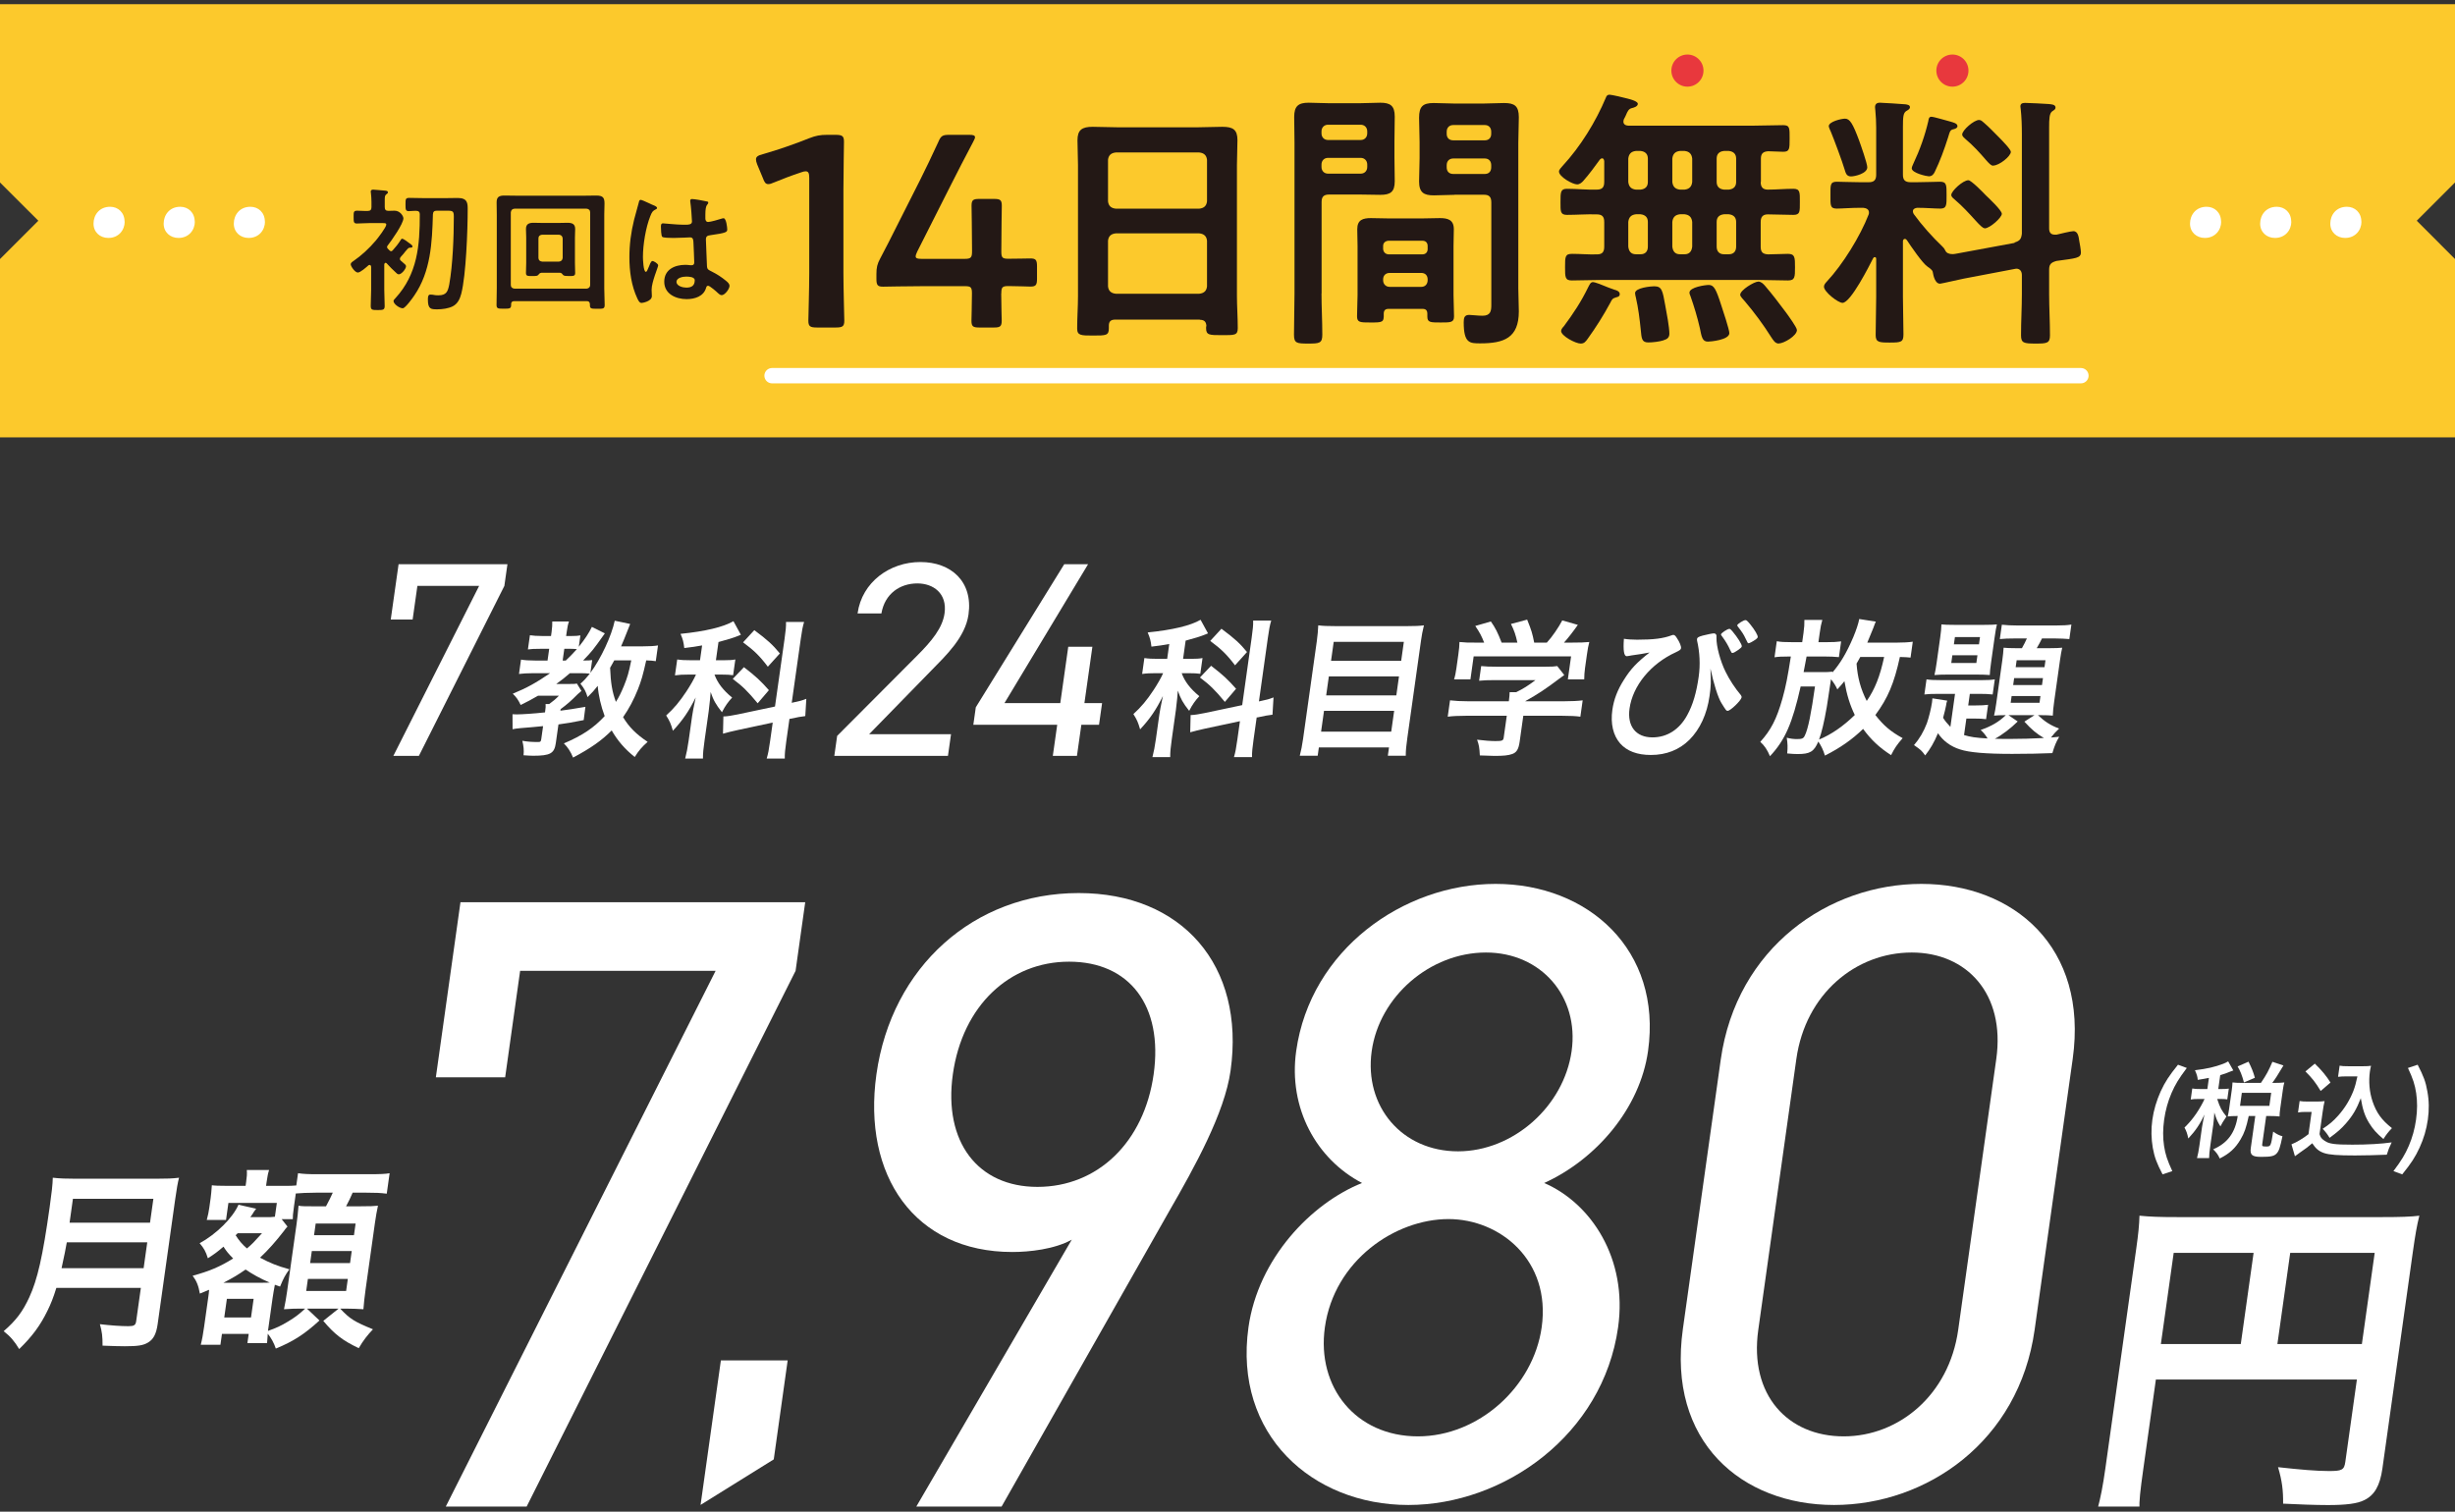 <svg width="315" height="194" viewBox="0 0 315 194" fill="none" xmlns="http://www.w3.org/2000/svg">
<rect x="0" y="0" width="315" height="194" fill="#333333" stroke="none"/>
<path d="M315 23.419V0.536H0V23.419L4.917 28.326L0 33.243V56.127H315V33.243L310.093 28.326L315 23.419Z" fill="#FCC92C"/>
<path d="M16 28.437C16 29.536 15.213 30.536 13.902 30.536C12.836 30.536 12 29.798 12 28.7C12 27.601 12.738 26.536 14.131 26.536C15.148 26.536 15.984 27.273 15.984 28.437H16Z" fill="white"/>
<path d="M25 28.437C25 29.536 24.213 30.536 22.902 30.536C21.836 30.536 21 29.798 21 28.7C21 27.601 21.738 26.536 23.131 26.536C24.148 26.536 24.984 27.273 24.984 28.437H25Z" fill="white"/>
<path d="M34 28.437C34 29.536 33.213 30.536 31.902 30.536C30.836 30.536 30 29.798 30 28.7C30 27.601 30.738 26.536 32.131 26.536C33.148 26.536 33.984 27.273 33.984 28.437H34Z" fill="white"/>
<path d="M285 28.437C285 29.536 284.213 30.536 282.902 30.536C281.836 30.536 281 29.798 281 28.7C281 27.601 281.738 26.536 283.131 26.536C284.148 26.536 284.984 27.273 284.984 28.437H285Z" fill="white"/>
<path d="M294 28.437C294 29.536 293.213 30.536 291.902 30.536C290.836 30.536 290 29.798 290 28.7C290 27.601 290.738 26.536 292.131 26.536C293.148 26.536 293.984 27.273 293.984 28.437H294Z" fill="white"/>
<path d="M303 28.437C303 29.536 302.213 30.536 300.902 30.536C299.836 30.536 299 29.798 299 28.7C299 27.601 299.738 26.536 301.131 26.536C302.148 26.536 302.984 27.273 302.984 28.437H303Z" fill="white"/>
<path d="M52.094 34.185C52.094 34.507 51.522 35.204 51.178 35.204C51.022 35.204 50.939 35.121 50.835 35.017C50.409 34.642 50.013 34.227 49.618 33.8C49.587 33.769 49.535 33.727 49.483 33.727C49.358 33.727 49.327 33.831 49.306 33.935V37.191C49.306 37.877 49.358 38.564 49.358 39.271C49.358 39.77 49.15 39.791 48.464 39.791C47.725 39.791 47.569 39.76 47.569 39.24C47.569 38.553 47.621 37.877 47.621 37.191V34.237C47.6 34.102 47.548 33.998 47.413 33.998C47.361 33.998 47.309 34.029 47.278 34.05C47.007 34.289 46.248 34.975 45.915 34.975C45.541 34.975 45 34.164 45 33.925C45 33.748 45.156 33.634 45.281 33.55C46.383 32.791 47.361 31.886 48.224 30.867C48.484 30.555 49.566 29.161 49.566 28.818C49.566 28.641 49.41 28.631 49.14 28.631H47.33C46.799 28.631 46.227 28.683 45.801 28.683C45.374 28.683 45.374 28.475 45.374 27.861C45.374 27.247 45.354 27.039 45.822 27.039C46.29 27.039 46.716 27.091 47.184 27.07C47.507 27.07 47.663 26.935 47.663 26.592V25.916C47.663 25.521 47.632 25.125 47.59 24.751C47.59 24.699 47.569 24.647 47.569 24.595C47.569 24.387 47.725 24.335 47.881 24.335C48.058 24.335 49.296 24.46 49.483 24.47C49.608 24.491 49.774 24.522 49.774 24.678C49.774 24.813 49.67 24.855 49.556 24.949C49.379 25.073 49.368 25.292 49.368 25.708V26.582C49.368 26.904 49.493 27.05 49.816 27.06C50.086 27.06 50.367 27.039 50.627 27.039C51.355 27.039 51.761 27.747 51.761 28.017C51.761 28.724 50.211 30.909 49.733 31.522C49.681 31.595 49.66 31.647 49.66 31.709C49.66 31.772 49.712 31.845 49.743 31.897L50.003 32.157C50.076 32.209 50.107 32.24 50.19 32.24C50.273 32.24 50.346 32.167 50.398 32.115C50.773 31.699 51.105 31.293 51.397 30.825C51.449 30.721 51.501 30.638 51.615 30.638C51.771 30.638 52.322 31.054 52.458 31.158C52.593 31.262 52.926 31.449 52.926 31.626C52.926 31.803 52.707 31.782 52.582 31.782C52.406 31.782 52.26 31.969 52 32.281C51.865 32.469 51.688 32.677 51.449 32.937C51.376 33.01 51.313 33.114 51.313 33.228C51.313 33.332 51.345 33.384 51.417 33.446C51.501 33.519 51.594 33.582 51.657 33.654C51.917 33.862 52.104 34.018 52.104 34.185H52.094ZM52.51 27.102C52.031 27.102 52.031 26.914 52.031 26.238C52.031 25.562 52.031 25.396 52.51 25.396C53.134 25.396 53.768 25.427 54.403 25.427H57.159C57.689 25.427 58.209 25.406 58.74 25.406C60.009 25.406 60.009 26.114 60.009 26.873C60.009 29.504 59.801 35.298 59.187 37.69C59.01 38.366 58.719 39.001 58.064 39.323C57.513 39.593 56.743 39.697 56.119 39.697C55.276 39.697 54.902 39.677 54.902 38.428C54.902 38.033 54.954 37.804 55.224 37.804C55.38 37.804 55.672 37.836 55.828 37.877C55.984 37.898 56.119 37.898 56.254 37.898C57.284 37.898 57.471 37.399 57.648 36.483C58.095 33.956 58.23 30.409 58.23 27.809C58.23 26.966 58.074 27.039 56.857 27.039H56.046C55.703 27.039 55.568 27.174 55.547 27.507C55.443 31.137 55.276 34.84 53.154 37.929C52.947 38.241 52 39.562 51.678 39.562C51.251 39.562 50.492 39.011 50.492 38.636C50.492 38.512 50.627 38.377 50.71 38.293C53.571 35.194 53.872 31.501 53.862 27.486C53.862 27.216 53.727 27.06 53.446 27.06C53.123 27.039 52.811 27.091 52.499 27.091L52.51 27.102Z" fill="#231815"/>
<path d="M65.978 38.647C65.718 38.647 65.583 38.772 65.583 39.022V39.147C65.583 39.615 65.365 39.615 64.637 39.615C63.909 39.615 63.711 39.615 63.711 39.136C63.711 38.419 63.742 37.711 63.742 36.983V27.57C63.742 27.04 63.721 26.499 63.721 25.968C63.721 25.251 64.065 25.095 64.741 25.095C65.313 25.095 65.864 25.116 66.426 25.116H74.851C75.423 25.116 75.974 25.095 76.515 25.095C77.409 25.095 77.565 25.407 77.565 26.145C77.565 26.509 77.534 26.988 77.534 27.57V37.014C77.534 37.722 77.586 38.439 77.586 39.147C77.586 39.646 77.357 39.625 76.64 39.625C75.797 39.625 75.672 39.625 75.693 39.043C75.672 38.772 75.568 38.647 75.298 38.647H65.978ZM75.724 27.258C75.724 26.967 75.547 26.811 75.256 26.78H66.02C65.708 26.811 65.573 26.967 65.541 27.258V36.567C65.541 36.858 65.718 37.014 66.02 37.046H75.256C75.547 37.014 75.724 36.858 75.724 36.567V27.258ZM69.432 35.017C69.255 35.017 69.161 35.173 69.057 35.288C68.932 35.413 68.818 35.423 68.298 35.423C67.715 35.423 67.487 35.444 67.487 35.028C67.487 34.653 67.518 34.133 67.518 33.707V30.503C67.518 30.139 67.487 29.765 67.487 29.38C67.487 28.725 67.903 28.59 68.464 28.59C68.828 28.59 69.182 28.61 69.546 28.61H71.73C72.094 28.61 72.438 28.59 72.802 28.59C73.384 28.59 73.8 28.725 73.8 29.38C73.8 29.754 73.769 30.139 73.769 30.503V33.707C73.769 34.133 73.8 34.581 73.8 35.028C73.8 35.444 73.561 35.423 72.978 35.423C72.656 35.423 72.396 35.423 72.261 35.298C72.157 35.173 72.042 35.007 71.865 35.007H69.442L69.432 35.017ZM71.72 33.572C72.011 33.541 72.167 33.384 72.198 33.093V30.597C72.167 30.306 72.011 30.15 71.72 30.119H69.556C69.265 30.15 69.088 30.306 69.088 30.597V33.093C69.088 33.384 69.265 33.541 69.556 33.572H71.72Z" fill="#231815"/>
<path d="M83.857 26.343C83.993 26.395 84.305 26.52 84.305 26.687C84.305 26.791 84.232 26.822 84.149 26.863C83.753 27.051 83.649 27.207 83.441 27.737C82.859 29.183 82.495 31.398 82.495 32.969C82.495 33.239 82.547 34.883 82.869 34.883C82.994 34.883 83.077 34.664 83.244 34.259C83.327 34.071 83.504 33.499 83.712 33.499C83.899 33.499 84.45 33.843 84.45 34.051C84.45 34.29 83.608 36.183 83.608 37.181C83.608 37.452 83.639 37.733 83.639 38.003C83.639 38.679 82.422 38.877 82.328 38.877C82.037 38.877 81.902 38.554 81.777 38.305C81.007 36.651 80.758 34.831 80.758 33.011C80.758 31.346 80.966 29.807 81.361 28.195C81.548 27.436 81.787 26.697 81.975 25.938C81.996 25.813 82.048 25.646 82.204 25.646C82.328 25.646 82.859 25.886 83.306 26.094C83.525 26.198 83.733 26.302 83.837 26.333L83.857 26.343ZM90.701 25.844C90.784 25.865 90.878 25.896 90.878 26C90.878 26.156 90.774 26.187 90.691 26.343C90.587 26.52 90.504 26.811 90.504 27.56V28.039C90.504 28.278 90.608 28.486 90.868 28.486C91.159 28.486 92.282 28.164 92.584 28.06C92.657 28.039 92.771 28.008 92.844 28.008C93.187 28.008 93.312 29.193 93.312 29.453C93.312 29.776 93.187 29.901 91.159 30.181C90.784 30.233 90.576 30.306 90.576 30.733C90.576 31.076 90.701 33.707 90.712 34.155C90.743 34.602 90.92 34.633 91.294 34.831C91.981 35.174 92.563 35.548 93.156 36.037C93.364 36.214 93.603 36.401 93.603 36.693C93.603 37.088 93 37.878 92.605 37.878C92.418 37.878 92.261 37.743 92.126 37.618C91.939 37.431 91.076 36.672 90.857 36.672C90.68 36.672 90.639 36.807 90.597 36.942C90.285 38.045 89.131 38.388 88.101 38.388C86.728 38.388 85.23 37.733 85.23 36.152C85.23 34.571 86.593 33.988 87.935 33.988C88.153 33.988 88.382 34.009 88.611 34.04H88.736C88.975 34.04 89.079 33.905 89.079 33.676C89.079 33.25 88.996 31.617 88.975 31.117C88.954 30.941 88.996 30.462 88.559 30.462C88.424 30.462 87.196 30.535 86.51 30.535H86.291C85.865 30.535 85.137 30.514 84.981 30.4C84.825 30.296 84.804 29.318 84.804 29.089C84.804 28.86 84.825 28.663 85.074 28.663C85.282 28.663 86.811 28.84 87.706 28.84H87.976C88.392 28.84 88.787 28.808 88.787 28.424C88.787 28.039 88.652 26.395 88.579 25.959C88.579 25.907 88.559 25.834 88.559 25.782C88.559 25.626 88.632 25.543 88.798 25.543C89.089 25.543 90.358 25.761 90.712 25.855L90.701 25.844ZM88.039 35.496C87.643 35.496 86.801 35.632 86.801 36.172C86.801 36.713 87.623 36.911 88.059 36.911C88.715 36.911 89.141 36.672 89.141 35.964C89.141 35.517 88.361 35.496 88.039 35.496Z" fill="#231815"/>
<path d="M108.219 35.04C108.219 37.062 108.333 40.739 108.333 41.157C108.333 41.887 108.104 42.031 107.216 42.031H104.837C103.949 42.031 103.72 41.887 103.72 41.157C103.72 40.739 103.834 37.075 103.834 35.04V22.82C103.834 22.22 103.72 21.985 103.376 21.985C103.218 21.985 103.032 22.024 102.76 22.129C101.614 22.507 100.31 23.003 99.307 23.42C99.006 23.563 98.762 23.628 98.576 23.628C98.232 23.628 98.075 23.381 97.888 22.859L97.158 21.111C97.043 20.838 97 20.616 97 20.446C97 20.133 97.229 19.951 97.888 19.781C99.737 19.259 102.072 18.451 103.877 17.721C104.68 17.408 105.253 17.303 106.141 17.303H107.173C108.061 17.303 108.29 17.447 108.29 18.177C108.29 18.699 108.219 22.259 108.219 24.294V35.053V35.04Z" fill="#231815"/>
<path d="M128.466 37.664C128.466 38.85 128.529 40.91 128.529 41.157C128.529 41.887 128.326 42.031 127.54 42.031H125.636C124.85 42.031 124.647 41.887 124.647 41.157C124.647 40.91 124.71 38.85 124.71 37.664C124.71 36.856 124.571 36.725 123.797 36.725H118.429C116.463 36.725 113.532 36.79 113.303 36.79C112.593 36.79 112.453 36.582 112.453 35.774V35.174C112.453 34.34 112.555 33.884 112.935 33.18C113.684 31.785 114.394 30.351 115.08 28.996L118.074 23.065C118.785 21.631 119.571 20.027 120.383 18.242C120.726 17.434 120.929 17.303 121.805 17.303H124.355C124.862 17.303 125.104 17.368 125.104 17.616C125.104 17.759 125.002 17.929 124.862 18.216C123.771 20.275 122.896 21.983 122.046 23.664L117.693 32.28C117.554 32.554 117.49 32.776 117.49 32.906C117.49 33.154 117.732 33.219 118.239 33.219H123.809C124.621 33.219 124.723 33.01 124.723 32.202C124.723 29.83 124.659 26.649 124.659 26.402C124.659 25.672 124.862 25.528 125.649 25.528H127.552C128.339 25.528 128.542 25.672 128.542 26.402C128.542 26.649 128.479 29.791 128.479 32.267C128.479 33.075 128.618 33.206 129.392 33.206C130.306 33.206 131.981 33.167 132.209 33.167C132.92 33.167 133.059 33.375 133.059 34.184V35.761C133.059 36.569 132.92 36.777 132.209 36.777C131.968 36.777 130.306 36.712 129.392 36.712C128.606 36.712 128.479 36.856 128.479 37.651L128.466 37.664Z" fill="#231815"/>
<path d="M153.954 41.015H143.1C142.529 41.015 142.276 41.252 142.276 41.788V42.125C142.276 43.061 141.918 43.061 140.244 43.061C138.716 43.061 138.211 43.061 138.211 42.163C138.211 40.765 138.317 39.355 138.317 37.983V21.176C138.317 20.103 138.251 19.068 138.251 18.007C138.251 16.672 138.822 16.273 140.204 16.273C141.24 16.273 142.263 16.335 143.339 16.335H153.729C154.765 16.335 155.788 16.273 156.824 16.273C158.179 16.273 158.777 16.61 158.777 17.982C158.777 19.055 158.711 20.116 158.711 21.189V37.933C158.711 39.33 158.817 40.703 158.817 42.113C158.817 43.048 158.392 43.011 156.784 43.011C155.177 43.011 154.752 43.011 154.752 42.113C154.752 42.013 154.752 41.913 154.791 41.813C154.752 41.277 154.512 41.04 153.941 41.04L153.954 41.015ZM153.875 26.779C154.486 26.716 154.805 26.417 154.871 25.843V20.503C154.805 19.929 154.486 19.629 153.875 19.567H143.166C142.555 19.629 142.236 19.929 142.17 20.503V25.843C142.236 26.417 142.555 26.716 143.166 26.779H153.875ZM142.17 36.76C142.236 37.334 142.555 37.633 143.166 37.696H153.875C154.486 37.633 154.805 37.334 154.871 36.76V30.883C154.805 30.309 154.486 30.01 153.875 29.948H143.166C142.555 30.01 142.236 30.309 142.17 30.883V36.76Z" fill="#231815"/>
<path d="M169.561 37.666C169.561 39.412 169.665 41.158 169.665 42.944C169.665 44.051 169.312 44.091 167.848 44.091C166.384 44.091 166.031 44.051 166.031 42.944C166.031 41.198 166.097 39.452 166.097 37.666V18.326C166.097 17.22 166.057 16.114 166.057 15.008C166.057 13.621 166.58 13.182 167.914 13.182C168.789 13.182 169.665 13.248 170.58 13.248H174.436C175.312 13.248 176.188 13.182 177.103 13.182C178.397 13.182 178.959 13.568 178.959 14.968C178.959 16.034 178.92 17.114 178.92 18.18V20.219C178.92 21.219 178.959 22.218 178.959 23.258C178.959 24.644 178.397 25.004 177.103 25.004C176.227 25.004 175.312 24.964 174.436 24.964H170.554C169.848 24.964 169.574 25.244 169.574 25.924V37.666H169.561ZM170.397 16.007C169.9 16.007 169.561 16.367 169.561 16.86V17.114C169.561 17.62 169.913 17.967 170.397 17.967H174.593C175.09 17.967 175.43 17.607 175.43 17.114V16.86C175.43 16.354 175.077 16.007 174.593 16.007H170.397ZM169.561 21.432C169.561 21.939 169.913 22.285 170.397 22.285H174.593C175.09 22.285 175.43 21.925 175.43 21.432V21.112C175.43 20.619 175.077 20.259 174.593 20.259H170.397C169.9 20.259 169.561 20.619 169.561 21.112V21.432ZM178.175 39.639C177.756 39.639 177.547 39.812 177.547 40.279C177.586 41.385 177.403 41.385 175.835 41.385C174.541 41.385 174.122 41.385 174.122 40.599C174.122 39.706 174.188 38.773 174.188 37.88V31.562C174.188 30.842 174.149 30.136 174.149 29.416C174.149 28.203 174.881 27.99 175.9 27.99C176.632 27.99 177.364 28.03 178.135 28.03H182.54C183.272 28.03 184.004 27.99 184.749 27.99C185.769 27.99 186.54 28.203 186.54 29.416C186.54 30.136 186.501 30.842 186.501 31.562V37.88C186.501 38.773 186.566 39.706 186.566 40.599C186.566 41.385 186.148 41.385 184.854 41.385C183.56 41.385 183.142 41.385 183.142 40.639V40.279C183.142 39.812 182.933 39.639 182.514 39.639H178.175ZM182.514 32.641C182.933 32.641 183.181 32.361 183.181 31.962V31.575C183.181 31.149 182.933 30.895 182.514 30.895H178.135C177.756 30.935 177.469 31.149 177.469 31.575V31.962C177.508 32.348 177.743 32.602 178.135 32.641H182.514ZM177.469 35.96C177.469 36.467 177.822 36.813 178.305 36.813H182.37C182.867 36.813 183.181 36.453 183.181 35.96V35.854C183.181 35.347 182.867 35.027 182.37 35.027H178.305C177.809 35.027 177.469 35.347 177.469 35.854V35.96ZM186.606 25.004C185.73 25.004 184.854 25.071 183.978 25.071C182.684 25.071 182.083 24.711 182.083 23.285C182.083 22.285 182.148 21.285 182.148 20.286V18.22C182.148 17.18 182.083 16.154 182.083 15.114C182.083 13.688 182.54 13.222 183.939 13.222C184.854 13.222 185.73 13.288 186.606 13.288H190.357C191.233 13.288 192.109 13.222 192.984 13.222C194.318 13.222 194.88 13.582 194.88 15.048C194.88 16.154 194.814 17.26 194.814 18.366V37C194.814 37.999 194.88 38.959 194.88 39.959C194.88 43.384 192.958 44.064 189.939 44.064C188.579 44.064 187.808 44.064 187.808 41.345C187.808 40.772 187.913 40.412 188.514 40.412C188.828 40.412 189.599 40.519 190.226 40.519C191.246 40.519 191.35 39.906 191.35 39.159V25.991C191.35 25.271 191.076 24.991 190.409 24.991H186.632L186.606 25.004ZM186.462 16.047C185.939 16.047 185.625 16.407 185.625 16.9V17.18C185.625 17.687 185.939 18.007 186.462 18.007H190.527C191.024 18.007 191.337 17.687 191.337 17.18V16.9C191.337 16.394 191.024 16.047 190.527 16.047H186.462ZM185.625 21.472C185.625 22.005 185.939 22.325 186.462 22.325H190.527C191.024 22.325 191.337 22.005 191.337 21.472V21.192C191.337 20.686 191.024 20.339 190.527 20.339H186.462C185.939 20.339 185.625 20.699 185.625 21.192V21.472Z" fill="#231815"/>
<path d="M225.914 23.349C225.914 23.979 226.162 24.334 226.826 24.334C227.906 24.334 229.026 24.229 230.107 24.229C230.979 24.229 230.94 24.688 230.94 25.922C230.94 27.156 230.979 27.576 230.107 27.576C229.026 27.576 227.906 27.511 226.826 27.511C226.162 27.511 225.914 27.865 225.914 28.495V31.659C225.914 32.368 226.188 32.604 226.852 32.644C227.229 32.644 229.052 32.578 229.404 32.578C230.315 32.578 230.315 33.037 230.315 34.298C230.315 35.558 230.315 35.991 229.404 35.991C228.115 35.991 226.787 35.925 225.498 35.925H205.63C204.302 35.925 203.013 35.991 201.685 35.991C200.812 35.991 200.812 35.571 200.812 34.298C200.812 32.932 200.812 32.578 201.724 32.578C202.804 32.578 203.846 32.683 204.927 32.644C205.591 32.644 205.838 32.328 205.838 31.659V28.495C205.838 27.786 205.565 27.511 204.862 27.511C203.612 27.471 202.31 27.576 201.06 27.576C200.187 27.576 200.227 27.117 200.227 25.922C200.227 24.662 200.227 24.229 201.06 24.229C202.349 24.229 203.612 24.373 204.862 24.334C205.565 24.334 205.838 24.058 205.838 23.349V20.671C205.799 20.5 205.773 20.317 205.565 20.317C205.46 20.317 205.395 20.382 205.291 20.461C204.627 21.38 203.963 22.286 203.195 23.165C202.987 23.415 202.7 23.664 202.362 23.664C201.763 23.664 200.031 22.68 200.031 22.01C200.031 21.761 200.344 21.485 200.487 21.301C202.791 18.807 204.744 15.643 206.059 12.506C206.124 12.296 206.268 12.151 206.515 12.151C206.762 12.151 208.429 12.532 208.82 12.65C209.939 12.926 210.148 13.175 210.148 13.32C210.148 13.674 209.627 13.819 209.34 13.884C208.989 13.989 208.846 14.239 208.611 14.803C208.546 14.947 208.468 15.118 208.364 15.289C208.325 15.394 208.299 15.499 208.299 15.604C208.299 15.985 208.611 16.103 208.924 16.129H224.821C226.149 16.129 227.477 16.063 228.792 16.063C229.664 16.063 229.625 16.444 229.625 17.783C229.625 19.122 229.625 19.477 228.792 19.477C228.128 19.477 227.503 19.411 226.878 19.411C226.214 19.45 225.941 19.726 225.941 20.356V23.349H225.914ZM207.322 38.183C206.867 38.288 206.802 38.498 206.619 38.853C205.747 40.468 204.77 42.017 203.729 43.461C203.455 43.841 203.273 44.091 202.817 44.091C202.153 44.091 200.305 43.106 200.305 42.476C200.305 42.266 200.513 42.017 200.656 41.872C201.841 40.284 202.883 38.709 203.755 36.91C203.924 36.595 204.067 36.201 204.38 36.201C204.653 36.201 205.63 36.582 206.398 36.91C206.71 37.015 206.997 37.12 207.166 37.186C207.439 37.251 207.83 37.396 207.83 37.75C207.83 38.105 207.453 38.131 207.309 38.17L207.322 38.183ZM209.9 19.372C209.301 19.437 208.989 19.752 208.924 20.356V23.349C208.989 23.953 209.301 24.268 209.9 24.334H210.499C211.098 24.268 211.437 23.953 211.437 23.349V20.356C211.437 19.752 211.085 19.437 210.499 19.372H209.9ZM209.9 27.497C209.301 27.563 208.989 27.878 208.924 28.482V31.646C208.989 32.276 209.301 32.63 209.9 32.63H210.499C211.098 32.63 211.437 32.276 211.437 31.646V28.482C211.437 27.878 211.085 27.563 210.499 27.497H209.9ZM213.455 43.671C212.96 43.841 212.061 43.946 211.502 43.946C210.668 43.946 210.629 43.487 210.525 42.332C210.382 40.927 210.213 39.549 209.9 38.183C209.861 38.039 209.796 37.763 209.796 37.619C209.796 36.91 211.892 36.739 212.244 36.739C213.259 36.739 213.324 37.304 213.676 39.234C213.845 40.113 214.197 42.017 214.197 42.817C214.197 43.316 213.923 43.526 213.468 43.657L213.455 43.671ZM215.551 19.372C214.952 19.437 214.639 19.752 214.574 20.356V23.349C214.639 23.953 214.952 24.268 215.551 24.334H216.15C216.749 24.268 217.061 23.953 217.126 23.349V20.356C217.061 19.752 216.749 19.437 216.15 19.372H215.551ZM215.551 27.497C214.952 27.563 214.639 27.878 214.574 28.482V31.646C214.639 32.276 214.952 32.63 215.551 32.63H216.15C216.749 32.63 217.061 32.276 217.126 31.646V28.482C217.061 27.878 216.749 27.563 216.15 27.497H215.551ZM219.144 43.841C218.415 43.841 218.337 43.237 218.103 42.082C217.79 40.717 217.374 39.339 216.918 38.039C216.853 37.868 216.775 37.724 216.775 37.553C216.775 36.844 218.832 36.569 219.248 36.569C219.912 36.569 220.186 37.094 220.85 39.168C221.058 39.798 221.891 42.292 221.891 42.752C221.891 43.631 219.457 43.841 219.131 43.841H219.144ZM221.201 19.372C220.602 19.437 220.264 19.752 220.264 20.356V23.349C220.264 23.953 220.615 24.268 221.201 24.334H221.826C222.425 24.268 222.764 23.953 222.764 23.349V20.356C222.764 19.752 222.412 19.437 221.826 19.372H221.201ZM221.201 27.497C220.602 27.563 220.264 27.878 220.264 28.482V31.646C220.264 32.276 220.615 32.63 221.201 32.63H221.826C222.425 32.63 222.764 32.276 222.764 31.646V28.482C222.764 27.878 222.412 27.563 221.826 27.497H221.201ZM228.245 44.091C227.75 44.091 227.516 43.631 227.269 43.277C226.253 41.662 225.107 40.113 223.883 38.669C223.714 38.459 223.284 38.065 223.284 37.829C223.284 37.225 225.094 36.135 225.615 36.135C225.967 36.135 226.279 36.45 226.487 36.7C227.425 37.789 228.297 38.945 229.169 40.113C229.443 40.494 230.563 42.017 230.563 42.358C230.563 43.093 228.883 44.078 228.232 44.078L228.245 44.091Z" fill="#231815"/>
<path d="M258.483 31.12C259.169 30.914 259.344 30.669 259.425 29.987V17.209C259.425 16.103 259.384 14.97 259.277 14.005C259.277 13.902 259.236 13.761 259.236 13.658C259.236 13.246 259.559 13.207 259.882 13.207C260.501 13.207 262.156 13.31 262.843 13.349C263.166 13.387 263.744 13.387 263.744 13.799C263.744 14.044 263.569 14.108 263.314 14.288C262.95 14.559 262.923 15.253 262.923 16.36V29.318C262.923 29.769 263.098 30.116 263.65 30.116H263.865C264.296 30.013 265.709 29.666 266.032 29.666C266.651 29.666 266.718 30.463 266.786 30.901C266.853 31.21 267.001 32.111 267.001 32.381C267.001 33.14 266.382 33.14 263.865 33.487C263.139 33.693 262.923 33.938 262.923 34.62V37.721C262.923 39.484 263.031 41.234 263.031 43.023C263.031 44.052 262.641 44.091 261.188 44.091C259.68 44.091 259.317 44.026 259.317 43.023C259.317 41.234 259.425 39.471 259.425 37.721V35.302C259.425 34.852 259.209 34.478 258.698 34.478C258.631 34.478 258.55 34.517 258.483 34.517L251.996 35.752C251.633 35.817 249.076 36.408 248.928 36.408C248.282 36.408 248.067 35.379 247.986 34.89C247.946 34.646 247.556 34.375 247.34 34.234C246.694 33.822 245.147 31.544 244.676 30.824C244.608 30.759 244.528 30.657 244.42 30.657C244.245 30.657 244.164 30.824 244.164 30.965V38.069C244.164 39.69 244.232 41.311 244.232 42.894C244.232 43.898 243.949 43.962 242.469 43.962C241.096 43.962 240.666 43.923 240.666 42.997C240.666 41.337 240.733 39.728 240.733 38.069V33.243C240.733 33.101 240.692 32.998 240.558 32.998C240.45 32.998 240.41 33.037 240.343 33.14C239.872 34.066 237.463 38.866 236.413 38.866C235.834 38.866 234.031 37.451 234.031 36.794C234.031 36.55 234.206 36.344 234.395 36.138C236.454 33.938 238.687 30.309 239.764 27.529C239.804 27.427 239.804 27.362 239.804 27.259C239.804 26.848 239.441 26.706 239.078 26.667H238.687C237.503 26.667 236.346 26.77 235.66 26.77C234.798 26.77 234.866 26.294 234.866 25.046C234.866 23.798 234.798 23.322 235.66 23.322C236.346 23.322 237.503 23.386 238.687 23.386H239.764C240.45 23.386 240.733 23.116 240.733 22.421V16.386C240.733 15.665 240.692 14.906 240.625 14.185C240.625 14.082 240.585 13.915 240.585 13.774C240.585 13.4 240.76 13.182 241.204 13.182C241.648 13.182 243.976 13.349 244.487 13.387C244.703 13.426 245.066 13.452 245.066 13.761C245.066 14.005 244.783 14.134 244.595 14.25C244.205 14.494 244.164 15.009 244.164 16.283V22.421C244.164 23.116 244.447 23.386 245.174 23.386H245.9C247.085 23.386 248.242 23.322 248.928 23.322C249.789 23.322 249.763 23.772 249.763 25.046C249.763 26.256 249.803 26.77 248.969 26.77C248.215 26.77 247.125 26.667 245.981 26.667C245.725 26.706 245.443 26.809 245.443 27.118C245.443 27.259 245.483 27.324 245.55 27.465C246.627 28.945 247.892 30.36 249.224 31.634C249.399 31.802 249.48 31.905 249.588 32.123C249.736 32.497 250.126 32.612 250.53 32.612C250.785 32.612 251.001 32.548 251.256 32.51L258.496 31.171L258.483 31.12ZM237.503 22.64C236.884 22.64 236.817 22.151 236.669 21.713C236.413 20.812 235.296 17.814 234.933 16.952C234.866 16.785 234.65 16.36 234.65 16.193C234.65 15.601 236.279 15.228 236.736 15.228C237.355 15.228 237.745 15.884 238.539 18.02C238.755 18.612 239.589 20.98 239.589 21.469C239.589 22.267 238.001 22.64 237.503 22.64ZM250.153 15.575C250.624 15.717 251.162 15.82 251.162 16.193C251.162 16.399 250.947 16.502 250.731 16.566C250.22 16.669 250.22 16.772 249.937 17.698C249.466 19.178 248.928 20.658 248.242 22.073C248.094 22.382 247.879 22.627 247.488 22.627C247.233 22.627 245.295 22.215 245.295 21.597C245.295 21.43 245.443 21.147 245.51 20.98C246.344 19.217 246.99 17.39 247.421 15.537C247.461 15.292 247.488 14.983 247.811 14.983C248.134 14.983 249.722 15.472 250.153 15.575ZM254.661 29.293C254.405 29.293 254.015 28.881 253.504 28.327C252.669 27.401 251.808 26.462 250.839 25.638C250.664 25.471 250.368 25.291 250.368 25.02C250.368 24.506 251.875 23.129 252.562 23.129C252.925 23.129 254.472 24.711 254.795 25.059C255.186 25.432 256.854 26.989 256.854 27.439C256.854 27.928 255.307 29.305 254.661 29.305V29.293ZM255.737 21.263C255.482 21.263 255.226 20.993 254.795 20.504C254.001 19.577 253.14 18.638 252.198 17.853C252.023 17.686 251.768 17.505 251.768 17.261C251.768 16.707 253.275 15.395 253.934 15.395C254.217 15.395 254.365 15.601 254.58 15.768C255.226 16.321 255.805 16.939 256.424 17.557C256.935 18.072 258.012 19.178 258.012 19.487C258.012 20.04 256.531 21.25 255.737 21.25V21.263Z" fill="#231815"/>
<path d="M216.514 11.121C217.652 11.121 218.574 10.199 218.574 9.061C218.574 7.923 217.652 7 216.514 7C215.376 7 214.453 7.923 214.453 9.061C214.453 10.199 215.376 11.121 216.514 11.121Z" fill="#E8383D"/>
<path d="M250.514 11.121C251.652 11.121 252.574 10.199 252.574 9.061C252.574 7.923 251.652 7 250.514 7C249.376 7 248.453 7.923 248.453 9.061C248.453 10.199 249.376 11.121 250.514 11.121Z" fill="#E8383D"/>
<path d="M99.062 48.212H267.002" stroke="white" stroke-width="1.97" stroke-linecap="round" stroke-linejoin="round"/>
<path d="M250.254 93.284L250.849 89.045H248.769C247.789 89.045 247.386 89.065 246.918 89.124L247.191 87.183C247.7 87.263 248.097 87.282 249.017 87.282H254.357C255.037 87.282 255.46 87.263 255.951 87.183L255.678 89.124C255.066 89.065 254.789 89.045 253.949 89.045H252.749L252.54 90.531H253.54C254.16 90.531 254.603 90.511 255.092 90.451L254.833 92.293C254.361 92.234 254.004 92.214 253.284 92.214H252.304L252.006 94.333C252.793 94.571 253.516 94.69 255.025 94.769C254.749 94.314 254.511 94.016 254.138 93.68C255.547 93.184 256.463 92.65 257.365 91.778C256.685 91.778 256.262 91.798 255.857 91.838C255.961 91.382 256.048 90.907 256.137 90.273L256.919 84.708C257.005 84.094 257.043 83.678 257.081 83.123C257.556 83.163 257.833 83.183 258.673 83.183H259.433C259.674 82.747 259.89 82.351 260.068 81.935H258.508C257.768 81.935 257.126 81.955 256.597 82.014L256.856 80.172C257.408 80.232 258.042 80.272 258.922 80.272H263.742C264.722 80.272 265.288 80.232 265.779 80.153L265.517 82.014C265.063 81.975 264.348 81.935 263.688 81.935H262.008C261.73 82.49 261.597 82.727 261.333 83.183H262.993C263.793 83.183 264.116 83.163 264.601 83.123C264.497 83.579 264.419 83.995 264.316 84.728L263.57 90.035C263.464 90.788 263.417 91.263 263.397 91.838C262.942 91.798 262.565 91.778 261.805 91.778H261.485C262.368 92.61 263.101 93.085 264.203 93.501C263.764 93.917 263.505 94.195 263.161 94.65C263.547 94.611 263.687 94.611 264.215 94.551C263.821 95.225 263.611 95.72 263.34 96.65C262.152 96.71 259.846 96.749 258.186 96.749C254.806 96.749 252.691 96.571 251.487 96.175C250.28 95.799 249.303 95.066 248.659 94.096C248.175 95.264 247.675 96.116 247.019 96.948C246.55 96.294 246.459 96.235 245.585 95.621C246.276 94.828 246.827 93.897 247.24 92.808C247.475 92.135 247.785 90.927 247.896 90.135C247.921 89.956 247.935 89.857 247.948 89.62L249.847 89.917C249.748 90.194 249.742 90.234 249.695 90.57C249.625 90.927 249.481 91.521 249.318 92.115C249.562 92.511 249.783 92.788 250.254 93.284ZM257.705 91.778L258.891 92.59C258.008 93.462 256.866 94.333 255.959 94.809C256.576 94.828 257.376 94.828 257.996 94.828C259.156 94.828 260.882 94.789 262.253 94.71C261.328 94.175 260.666 93.62 259.748 92.61L261.045 91.778H257.705ZM258.756 84.728L258.631 85.619H262.331L262.456 84.728H258.756ZM258.433 87.025L258.308 87.916H262.008L262.133 87.025H258.433ZM258.11 89.323L257.988 90.194H261.688L261.81 89.323H258.11ZM248.497 85.005L248.951 81.777C249.048 81.084 249.092 80.628 249.102 80.133C249.496 80.172 249.913 80.192 250.793 80.192H254.513C255.473 80.192 255.776 80.172 256.222 80.133C256.123 80.549 256.048 80.945 255.928 81.796L255.474 85.025C255.357 85.857 255.327 86.213 255.309 86.629C254.834 86.589 254.357 86.57 253.637 86.57H249.897C249.177 86.57 248.694 86.589 248.209 86.629C248.318 86.134 248.383 85.817 248.497 85.005ZM250.833 81.757L250.703 82.688H253.923L254.053 81.757H250.833ZM250.505 84.094L250.366 85.084H253.586L253.725 84.094H250.505Z" fill="white"/>
<path d="M245.429 82.352L245.142 84.392C244.768 84.352 244.571 84.332 243.773 84.312C243.04 87.68 242.23 89.601 240.627 91.759C241.66 93.086 242.569 93.879 244.129 94.73C243.415 95.542 243.088 96.017 242.643 96.909C241.139 95.938 240.061 94.928 239.056 93.542C237.644 94.908 236.114 95.978 234.155 96.968C233.952 96.275 233.673 95.701 233.308 95.166C232.744 96.473 232.243 96.77 230.643 96.77C230.243 96.77 229.965 96.75 229.314 96.691C229.385 95.899 229.381 95.503 229.258 94.671C229.661 94.79 230.173 94.849 230.533 94.849C231.233 94.849 231.404 94.77 231.577 94.394C231.994 93.562 232.395 91.561 232.882 88.095H231.042C229.974 92.849 229.033 94.988 227.104 97.047C226.761 96.216 226.378 95.661 225.862 95.206C227.237 93.68 227.952 92.294 228.702 89.66C229.145 88.076 229.374 86.867 229.782 84.253H229.482C228.622 84.253 228.179 84.273 227.688 84.352L227.977 82.292C228.523 82.391 229.001 82.411 229.941 82.411H231.241L231.405 81.243C231.511 80.49 231.526 80.094 231.521 79.559H233.821C233.669 80.074 233.596 80.451 233.485 81.243L233.321 82.411H234.401C235.221 82.411 235.643 82.391 236.235 82.312L235.951 84.332C235.379 84.273 234.802 84.253 234.182 84.253H231.802C231.544 85.659 231.544 85.659 231.421 86.254H233.561C234.481 86.254 234.681 86.254 235.129 86.194L235.089 86.333C236.139 85.125 236.926 83.798 237.79 81.778C238.181 80.847 238.46 79.995 238.558 79.44L240.691 79.777C240.58 79.995 240.58 79.995 240.382 80.549C240.229 80.926 239.805 81.956 239.592 82.471H243.332C244.152 82.471 244.898 82.431 245.429 82.352ZM233.404 94.908C234.953 94.275 236.504 93.205 237.987 91.759C237.353 90.432 236.966 89.204 236.656 87.422C236.389 87.759 236.224 87.937 235.749 88.472C235.55 88.036 235.34 87.68 234.933 87.165C234.656 88.987 234.489 90.175 234.392 90.73C234.059 92.67 233.727 94.037 233.404 94.908ZM241.753 84.312H238.693C238.427 84.788 238.398 84.847 238.214 85.164C238.343 86.947 238.737 88.412 239.52 89.957C240.574 88.432 241.225 86.788 241.753 84.312Z" fill="white"/>
<path d="M222.287 83.797C222.187 83.797 222.153 83.757 222 83.421C221.726 82.807 221.384 82.252 221.065 81.817C220.83 81.5 220.813 81.48 220.824 81.401C220.846 81.242 221.641 80.707 221.881 80.707C222.001 80.707 222.056 80.747 222.262 80.985C222.948 81.797 223.52 82.708 223.487 82.945C223.47 83.064 223.376 83.163 223.043 83.401C222.667 83.659 222.427 83.797 222.287 83.797ZM224.362 82.549C224.262 82.549 224.262 82.549 223.969 81.936C223.738 81.44 223.543 81.123 222.966 80.391C222.914 80.331 222.903 80.272 222.908 80.232C222.93 80.074 223.72 79.579 223.96 79.579C224.1 79.579 224.241 79.717 224.582 80.133C225.145 80.826 225.564 81.539 225.534 81.757C225.523 81.836 225.449 81.936 225.292 82.054C224.893 82.332 224.482 82.549 224.362 82.549ZM208.363 81.975C208.792 82.054 209.446 82.094 210.046 82.094C212.186 82.094 213.409 81.936 214.464 81.539C214.57 81.5 214.633 81.48 214.693 81.48C214.853 81.48 214.979 81.579 215.157 81.876C215.522 82.411 215.727 82.945 215.693 83.183C215.668 83.361 215.534 83.46 215.041 83.698C211.815 85.164 209.497 87.996 209.085 90.927C208.765 93.205 209.905 94.631 212.025 94.631C213.905 94.631 215.487 93.621 216.485 91.779C217.209 90.472 217.672 88.887 217.961 86.827C218.176 85.302 218.098 83.718 217.75 82.213C217.741 82.133 217.729 82.074 217.738 82.015C217.765 81.817 217.919 81.718 218.502 81.559C219.061 81.421 219.721 81.282 219.901 81.282C220.061 81.282 220.169 81.361 220.213 81.48C220.244 81.539 220.244 81.539 220.24 81.856C220.212 82.906 220.737 84.867 221.408 86.213C221.888 87.204 222.63 88.333 223.367 89.204C223.451 89.323 223.479 89.402 223.465 89.501C223.387 89.917 222.023 91.224 221.683 91.224C221.503 91.224 221.469 91.185 220.882 90.234C220.44 89.541 219.876 87.719 219.466 85.797C219.55 87.62 219.531 88.035 219.351 89.323C219.028 91.62 218.132 93.581 216.76 94.948C215.459 96.235 213.787 96.888 211.827 96.888C210.067 96.888 208.757 96.393 207.876 95.403C206.981 94.373 206.632 92.868 206.88 91.105C207.069 89.759 207.542 88.531 208.363 87.243C209.24 85.837 210.015 85.025 211.655 83.738C210.588 83.936 210.568 83.936 209.323 84.114C209.2 84.134 209.097 84.154 209.014 84.174C208.891 84.193 208.789 84.213 208.729 84.213C208.369 84.213 208.252 83.48 208.363 81.975Z" fill="white"/>
<path d="M193.334 91.857H188.114C187.114 91.857 186.368 91.897 185.757 91.976L186.052 89.877C186.721 89.956 187.475 89.996 188.355 89.996H193.595L193.615 89.857C193.668 89.481 193.692 89.164 193.7 88.827H194.54C195.418 88.411 196.099 87.975 197.017 87.282H191.737C190.937 87.282 190.354 87.302 189.786 87.362L190.05 85.48C190.602 85.539 191.179 85.559 191.999 85.559H198.339C199.079 85.559 199.482 85.539 199.81 85.48L200.709 86.629C200.395 86.866 200.395 86.866 199.928 87.203C198.406 88.352 197.323 89.085 195.718 89.976L195.715 89.996H200.695C201.615 89.996 202.501 89.956 203.072 89.877L202.777 91.976C202.248 91.897 201.434 91.857 200.414 91.857H195.454L194.986 95.185C194.85 96.155 194.591 96.571 194.023 96.769C193.518 96.947 192.91 97.007 191.77 97.007C191.53 97.007 190.913 96.987 189.878 96.947C189.823 95.917 189.768 95.6 189.522 94.927C190.446 95.046 191.297 95.105 191.877 95.105C192.737 95.105 192.886 95.046 192.938 94.67L193.334 91.857ZM189.533 82.47H190.433C190.093 81.618 189.906 81.242 189.294 80.331L191.294 79.756C191.878 80.588 192.174 81.182 192.673 82.47H194.693C194.489 81.499 194.29 80.925 193.87 80.073L195.948 79.519C196.525 80.964 196.606 81.242 196.853 82.47H198.473C199.156 81.737 199.989 80.509 200.454 79.618L202.453 80.192C201.902 80.984 201.194 81.895 200.673 82.47H201.553C202.873 82.47 203.216 82.45 203.924 82.39C203.795 82.885 203.722 83.262 203.622 83.975L203.374 85.737C203.301 86.252 203.275 86.728 203.271 87.183H201.171L201.585 84.232H189.085L188.671 87.183H186.571C186.712 86.748 186.793 86.312 186.877 85.718L187.122 83.975C187.216 83.301 187.26 82.846 187.264 82.39C188.133 82.47 188.233 82.47 189.533 82.47Z" fill="white"/>
<path d="M171.271 80.351H180.631C181.531 80.351 182.114 80.331 182.705 80.252C182.519 81.005 182.421 81.559 182.332 82.193L180.579 94.67C180.442 95.641 180.368 96.314 180.373 96.987H178.073L178.223 95.918H169.223L169.073 96.987H166.773C166.942 96.354 167.079 95.66 167.196 94.829L168.961 82.272C169.061 81.559 169.119 80.866 169.145 80.252C169.754 80.331 170.371 80.351 171.271 80.351ZM170.785 84.807H179.785L180.127 82.371H171.127L170.785 84.807ZM170.504 86.808L170.161 89.244H179.161L179.504 86.808H170.504ZM169.883 91.224L169.507 93.898H178.507L178.883 91.224H169.883Z" fill="white"/>
<path d="M159.386 90.491L160.602 81.837C160.755 80.747 160.808 80.232 160.791 79.638H163.111C162.922 80.272 162.83 80.787 162.682 81.837L161.533 90.016C162.646 89.778 162.792 89.739 163.405 89.501L163.273 91.719C162.765 91.779 162.151 91.878 161.406 92.056L161.243 92.076L160.842 94.928C160.695 95.978 160.634 96.552 160.648 97.166H158.328C158.52 96.512 158.601 96.076 158.765 94.908L159.096 92.551L154.643 93.502C153.88 93.66 153.195 93.838 152.716 93.977L152.768 91.759C152.848 91.759 152.888 91.759 152.928 91.759C153.188 91.759 153.964 91.64 154.604 91.501L159.386 90.491ZM149.761 84.55L150.028 82.648C149.166 82.807 148.86 82.847 147.741 82.985C147.649 82.213 147.559 81.856 147.257 81.163C150.421 80.846 152.759 80.292 154.045 79.539L155 81.282C154.914 81.322 154.914 81.322 154.661 81.421C154.15 81.638 153.125 81.955 152.129 82.213L151.801 84.55H152.861C153.501 84.55 153.884 84.53 154.295 84.451L154.011 86.471C153.599 86.412 153.142 86.392 152.562 86.392H151.622C152.012 87.461 152.721 88.392 153.887 89.343C153.369 89.897 152.997 90.412 152.583 91.224C151.767 90.194 151.483 89.66 151.127 88.63C151.101 89.105 151.024 89.937 150.879 91.105L150.356 94.829C150.206 95.898 150.145 96.473 150.148 97.166H147.868C148.045 96.473 148.18 95.799 148.316 94.829L148.75 91.739C148.814 91.284 148.907 90.769 149.21 89.323C148.342 91.086 147.561 92.234 146.289 93.601C146.005 92.63 145.881 92.373 145.424 91.64C146.432 90.729 147.155 89.858 148.019 88.55C148.502 87.818 149.004 86.946 149.242 86.392H148.242C147.582 86.392 147.099 86.412 146.548 86.491L146.835 84.451C147.364 84.53 147.821 84.55 148.541 84.55H149.761ZM155.284 82.252L156.724 80.688C158.425 81.955 159.099 82.569 160.003 83.678L158.464 85.382C157.436 84.015 156.679 83.282 155.284 82.252ZM153.964 86.946L155.396 85.441C156.966 86.649 157.548 87.204 158.601 88.392L157.164 90.076C155.864 88.511 155.23 87.897 153.964 86.946Z" fill="white"/>
<path d="M99.439 90.671L100.663 82.017C100.817 80.928 100.869 80.413 100.853 79.819H103.173C102.984 80.452 102.891 80.967 102.743 82.017L101.586 90.195C102.7 89.958 102.845 89.918 103.459 89.681L103.325 91.898C102.817 91.958 102.203 92.057 101.457 92.235L101.295 92.255L100.891 95.107C100.743 96.156 100.682 96.73 100.695 97.344H98.375C98.567 96.691 98.649 96.255 98.814 95.087L99.147 92.73L94.693 93.681C93.931 93.839 93.245 94.017 92.766 94.156L92.819 91.938C92.899 91.938 92.939 91.938 92.979 91.938C93.239 91.938 94.016 91.819 94.656 91.681L99.439 90.671ZM89.819 84.73L90.088 82.829C89.225 82.987 88.92 83.027 87.8 83.165C87.709 82.393 87.62 82.037 87.318 81.344C90.483 81.027 92.821 80.472 94.108 79.72L95.061 81.462C94.975 81.502 94.975 81.502 94.721 81.601C94.211 81.819 93.186 82.136 92.189 82.393L91.859 84.73H92.919C93.559 84.73 93.942 84.71 94.353 84.631L94.067 86.651C93.656 86.591 93.198 86.572 92.618 86.572H91.678C92.067 87.641 92.776 88.572 93.941 89.522C93.423 90.077 93.05 90.591 92.635 91.403C91.821 90.374 91.536 89.839 91.182 88.809C91.155 89.284 91.077 90.116 90.932 91.285L90.405 95.008C90.254 96.077 90.193 96.651 90.195 97.344H87.915C88.093 96.651 88.228 95.978 88.365 95.008L88.802 91.918C88.867 91.463 88.96 90.948 89.264 89.502C88.395 91.265 87.612 92.413 86.339 93.78C86.056 92.809 85.933 92.552 85.476 91.819C86.485 90.908 87.208 90.037 88.073 88.73C88.557 87.997 89.06 87.126 89.298 86.572H88.298C87.638 86.572 87.156 86.591 86.604 86.671L86.893 84.631C87.422 84.71 87.879 84.73 88.599 84.73H89.819ZM95.344 82.433L96.785 80.868C98.486 82.136 99.159 82.75 100.062 83.859L98.521 85.562C97.495 84.195 96.738 83.463 95.344 82.433ZM94.02 87.126L95.453 85.621C97.022 86.829 97.604 87.383 98.656 88.572L97.218 90.255C95.919 88.691 95.286 88.077 94.02 87.126Z" fill="white"/>
<path d="M84.429 82.829L84.143 84.849C83.772 84.789 83.475 84.769 82.917 84.749C82.483 86.69 82.29 87.344 81.854 88.453C81.326 89.779 80.698 90.968 79.947 92.037C80.725 93.324 81.619 94.215 83.099 95.206C82.343 95.879 81.962 96.314 81.444 97.146C80.184 96.156 79.224 95.027 78.486 93.74C77.181 95.047 75.827 95.998 73.533 97.225C73.237 96.493 72.843 95.879 72.351 95.403C74.756 94.374 76.194 93.403 77.586 91.898C77.12 90.671 76.784 89.225 76.695 88.017C76.231 88.611 75.995 88.868 75.391 89.463C75.157 88.71 74.999 88.413 74.475 87.74C74.976 87.304 75.192 87.047 75.677 86.453C75.282 86.413 75.025 86.393 74.585 86.393H73.125C72.441 86.987 72.036 87.304 71.369 87.779H72.849C73.569 87.779 73.749 87.779 74.017 87.72L74.603 88.671C74.284 88.948 74.124 89.086 74.124 89.086C73.284 89.938 72.759 90.393 71.932 91.007L71.904 91.205C72.881 91.086 73.495 90.987 75.114 90.71L74.894 92.413C73.289 92.73 72.695 92.829 71.655 92.968L71.316 95.364C71.129 96.691 70.606 96.988 68.406 96.988C68.087 96.988 67.829 96.968 67.175 96.928C67.247 96.275 67.183 95.74 67.018 95.067C67.681 95.186 68.236 95.225 69.056 95.225C69.356 95.225 69.404 95.166 69.452 94.829L69.684 93.186C68.63 93.285 67.879 93.364 66.788 93.443C66.322 93.483 66.077 93.522 65.768 93.582L65.76 91.661C66.057 91.68 66.157 91.68 66.297 91.68C66.937 91.68 68.471 91.582 69.933 91.423C70.023 90.789 70.028 90.611 70.005 90.354H70.465C71.046 89.918 71.249 89.76 71.716 89.284H69.036C68.209 89.76 67.667 90.057 66.808 90.473C66.483 89.799 66.268 89.482 65.792 89.027C67.619 88.274 68.791 87.621 70.585 86.393H68.365C67.665 86.393 67.039 86.433 66.591 86.492L66.851 84.65C67.32 84.73 67.875 84.769 68.635 84.769H70.255L70.468 83.264H69.328C68.588 83.264 68.145 83.284 67.736 83.344L67.994 81.522C68.385 81.581 68.9 81.621 69.58 81.621H70.7L70.773 81.106C70.848 80.571 70.867 80.155 70.863 79.759H73.003C72.87 80.135 72.8 80.492 72.713 81.106L72.64 81.621H73.32C73.84 81.621 74.143 81.601 74.471 81.541L74.264 83.007C75.041 82.037 75.576 81.225 75.945 80.452L77.608 81.284C76.059 83.462 76.011 83.522 74.815 84.769C75.475 84.769 75.717 84.749 75.983 84.71L75.751 86.353C77.111 84.512 78.46 81.621 78.877 79.66L80.858 80.076C80.68 80.492 80.68 80.492 80.299 81.482C80.231 81.68 80.022 82.175 79.692 82.947H82.492C83.392 82.947 83.958 82.908 84.429 82.829ZM80.997 84.749H78.817C78.55 85.225 78.468 85.383 78.283 85.7C78.366 87.66 78.534 88.73 79.024 90.076C79.408 89.482 79.689 88.908 80.052 88.037C80.515 86.888 80.671 86.353 80.997 84.749ZM72.195 84.769H72.595C73.196 84.195 73.429 83.957 74.022 83.304C73.845 83.284 73.507 83.264 73.248 83.264H72.407L72.195 84.769Z" fill="white"/>
<path d="M52.945 79.505H50.137L51.141 72.412H65.109L64.715 75.192L53.746 97.007H50.47L61.475 75.192H53.555L52.945 79.505Z" fill="white"/>
<path d="M136.549 72.412H139.609L128.88 90.235H136.044L137.068 82.999H140.164L139.14 90.235H141.408L141.015 93.015H138.747L138.182 97.007H135.086L135.651 93.015H124.887L125.204 90.769L136.549 72.412Z" fill="white"/>
<path d="M122.025 94.227L121.631 97.007H107.051L107.414 94.441L117.609 84.211C119.579 82.25 120.932 80.575 121.194 78.721C121.557 76.155 119.758 74.872 117.706 74.872C115.474 74.872 113.524 76.191 113.094 78.721H110.034C110.608 74.658 114.206 72.127 118.094 72.127C122.054 72.127 124.864 74.658 124.269 78.864C123.856 81.787 121.363 84.139 119.512 86.029L111.513 94.227H122.025Z" fill="white"/>
<g clip-path="url(#clip0_1056_7930)">
<path d="M35.272 156.149L35.522 154.373H29.308L29 156.561H26.53C26.691 155.969 26.782 155.506 26.855 154.991L27.028 153.755C27.09 153.317 27.125 152.88 27.182 152.107C27.513 152.159 28.081 152.184 29.173 152.184H31.513L31.585 151.669C31.68 151 31.701 150.665 31.669 150.15H34.529C34.393 150.562 34.316 150.923 34.208 151.695L34.139 152.184H36.193C37.233 152.184 37.545 152.184 38.02 152.133L38.241 150.562C39.007 150.665 39.471 150.691 40.875 150.691H47.349C48.701 150.691 49.485 150.665 49.993 150.562L49.624 153.189C48.781 153.086 48.238 153.06 47.016 153.06H45.248C44.972 153.729 44.762 154.115 44.404 154.811H46.042C47.55 154.811 47.97 154.785 48.497 154.733C48.34 155.48 48.242 155.995 48.111 156.922L46.91 165.47C46.765 166.5 46.704 167.118 46.63 168.019C45.857 167.967 45.081 167.942 44.509 167.942H43.651C44.919 169.28 45.469 169.615 47.854 170.593C47.121 171.366 46.582 172.061 46.032 173.014C43.959 172.035 42.905 171.211 41.48 169.512L43.443 167.942H39.387L40.993 169.461C39.053 171.237 37.597 172.164 35.391 173.065C35.154 172.344 34.758 171.649 34.358 171.16C34.301 171.752 34.28 172.087 34.266 172.37H31.744L31.911 171.186H28.479L28.283 172.576H25.761C25.933 171.907 26.061 171.186 26.191 170.259L26.73 166.422C26.777 166.088 26.806 165.882 26.831 165.521C26.389 165.702 26.223 165.779 25.644 166.011C25.473 165.006 25.222 164.388 24.718 163.719C26.826 163.153 28.235 162.56 29.917 161.505C29.257 160.835 29.059 160.578 28.675 159.986C27.875 160.681 27.471 160.964 26.671 161.479C26.404 160.604 26.153 160.166 25.616 159.548C27.785 158.364 29.872 156.278 30.601 154.605L32.869 155.12C32.743 155.274 32.71 155.326 32.58 155.506C32.507 155.66 32.344 155.892 32.119 156.201H34.121C34.641 156.201 34.875 156.201 35.272 156.149ZM36.139 156.458L36.889 157.411C36.855 157.463 36.796 157.514 36.767 157.54C36.581 157.746 36.578 157.771 36.449 157.952C35.369 159.342 34.411 160.423 33.364 161.402C34.67 162.097 35.555 162.457 37.132 162.895C36.585 163.642 36.371 164.054 35.937 165.109L35.267 164.878C35.158 165.47 35.052 166.036 34.973 166.603L34.484 170.079C34.463 170.233 34.459 170.259 34.383 170.799C35.477 170.413 36.033 170.156 36.971 169.589C37.853 169.049 38.257 168.765 39.153 167.942H38.399C37.775 167.942 37.671 167.942 36.438 168.019C36.566 167.478 36.755 166.319 36.834 165.753L38.054 157.076C38.155 156.355 38.237 155.583 38.305 154.733C38.762 154.811 39.152 154.811 40.4 154.811H41.83C42.328 153.858 42.435 153.652 42.7 153.06H40.542C39.528 153.06 38.507 153.111 37.954 153.163C37.892 153.6 37.878 153.703 37.86 153.832L37.722 154.811C37.584 155.789 37.563 156.124 37.569 156.458H36.139ZM33.623 158.261H30.503C30.385 158.364 30.352 158.415 30.233 158.518C30.637 159.162 31.058 159.677 31.684 160.217C32.332 159.677 32.576 159.419 33.623 158.261ZM28.673 164.62H33.587C34.133 164.62 34.289 164.62 34.605 164.594C33.426 164.105 32.343 163.487 31.512 162.921C30.475 163.642 29.993 163.925 28.673 164.62ZM29.112 166.68L28.775 169.074H32.207L32.544 166.68H29.112ZM40.505 157.025L40.295 158.518H45.417L45.627 157.025H40.505ZM40.009 160.552L39.792 162.097H44.914L45.131 160.552H40.009ZM39.506 164.131L39.289 165.676H44.411L44.628 164.131H39.506Z" fill="white"/>
<path d="M18.074 165.276H7.232C6.85 166.512 6.526 167.335 6.091 168.211C5.177 170.09 4.116 171.532 2.462 173.129C1.872 172.15 1.338 171.506 0.47 170.837C2.07 169.447 2.901 168.34 3.76 166.486C4.81 164.194 5.479 161.285 6.372 154.925C6.626 153.123 6.759 151.99 6.774 151.141C7.722 151.244 8.42 151.269 9.668 151.269H20.094C21.446 151.269 22.152 151.244 22.972 151.141C22.8 151.81 22.677 152.505 22.474 153.947L20.227 169.936C20.053 171.172 19.695 171.867 19.014 172.279C18.387 172.665 17.697 172.768 16.007 172.768C15.201 172.768 14.528 172.742 13.158 172.691C13.164 171.532 13.095 170.914 12.817 169.936C14.095 170.09 15.459 170.193 16.473 170.193C17.201 170.193 17.401 170.065 17.473 169.55L18.074 165.276ZM7.898 162.753H18.428L18.895 159.431H8.573C8.435 160.229 8.264 161.079 7.898 162.753ZM8.928 156.908H19.25L19.68 153.844H9.358L8.928 156.908Z" fill="white"/>
<path d="M265.947 135.899L261.06 170.672C259.045 185.01 247.185 193.139 235.329 193.139C223.472 193.139 213.897 185.01 215.928 170.559L220.784 136.012C222.815 121.561 234.674 113.433 246.531 113.433C258.387 113.433 267.962 121.561 265.947 135.899ZM256.142 135.899C257.316 127.545 252.362 122.239 245.293 122.239C238.111 122.239 231.664 127.545 230.49 135.899L225.603 170.672C224.429 179.027 229.384 184.333 236.566 184.333C243.635 184.333 250.081 179.027 251.255 170.672L256.142 135.899Z" fill="white"/>
<path d="M160.191 170.334C161.428 161.527 168.242 154.415 174.764 151.818C168.922 148.77 165.282 142.222 166.313 134.883C168.138 121.9 180.044 113.433 191.901 113.433C203.758 113.433 213.285 121.9 211.46 134.883C210.429 142.222 204.834 148.77 198.135 151.818C204.155 154.415 208.856 161.527 207.618 170.334C205.682 184.107 193.012 193.139 180.699 193.139C168.386 193.139 158.255 184.107 160.191 170.334ZM169.995 170.334C168.916 178.011 173.956 184.333 181.937 184.333C189.689 184.333 196.734 178.011 197.813 170.334C199.019 161.753 192.468 156.447 185.856 156.447C179.015 156.447 171.201 161.753 169.995 170.334ZM176.004 134.883C175.004 141.996 179.895 147.754 187.078 147.754C194.146 147.754 200.656 141.996 201.655 134.883C202.639 127.884 197.732 122.239 190.664 122.239C183.481 122.239 176.987 127.884 176.004 134.883Z" fill="white"/>
<path d="M117.531 193.412L137.517 159.091C135.29 160.333 132.051 160.672 129.884 160.672C117.344 160.672 110.629 150.849 112.454 137.866C114.39 124.092 124.957 114.609 138.41 114.609C151.635 114.609 159.797 123.867 157.893 137.414C157.131 142.834 153.313 149.72 149.996 155.478L128.475 193.412H117.531ZM148.025 137.866C149.262 129.06 144.925 123.415 137.173 123.415C129.534 123.415 123.496 129.06 122.259 137.866C121.037 146.559 125.472 152.317 133.111 152.317C140.863 152.317 146.803 146.559 148.025 137.866Z" fill="white"/>
<path d="M101.066 174.586L99.281 187.288L89.89 193.13L92.496 174.586H101.066Z" fill="white"/>
<path d="M64.817 138.252H55.925L59.082 115.785H103.317L102.08 124.591L67.401 193.685H57.026L91.819 124.591H66.737L64.817 138.252Z" fill="white"/>
<path d="M276.621 177.035L274.989 188.648C274.615 191.304 274.465 192.699 274.512 193.644H269.137C269.514 192.249 269.819 190.719 270.142 188.423L274.108 160.2C274.368 158.355 274.481 157.229 274.516 156.014C275.897 156.149 277.02 156.194 279.369 156.194H305.658C308.006 156.194 309.368 156.149 310.426 156.014C310.119 157.229 309.91 158.4 309.581 160.74L305.684 188.468C305.374 190.674 304.661 191.889 303.353 192.519C302.477 192.969 301.006 193.149 298.702 193.149C297.121 193.149 294.65 193.059 292.946 192.969C292.961 191.259 292.815 190.043 292.294 188.288C295.141 188.603 297.238 188.783 298.819 188.783C300.49 188.783 300.78 188.648 300.926 187.613L302.413 177.035H276.621ZM287.513 172.489L289.158 160.785H278.905L277.26 172.489H287.513ZM292.211 172.489H303.051L304.696 160.785H293.856L292.211 172.489Z" fill="white"/>
<path d="M308.961 137.055L310.21 136.639C310.969 138.108 311.244 138.843 311.452 140.049C311.677 141.241 311.691 142.434 311.516 143.681C311.34 144.929 310.991 146.121 310.447 147.3C309.886 148.506 309.402 149.255 308.232 150.71L307.1 150.294C308.151 148.894 308.59 148.159 309.066 147.064C309.522 146.011 309.832 144.901 310.004 143.681C310.175 142.461 310.177 141.352 310.019 140.285C309.851 139.19 309.618 138.455 308.961 137.055Z" fill="white"/>
<path d="M302.481 138.136H301.123C300.661 138.136 300.337 138.15 299.995 138.191L300.196 136.763C300.482 136.819 300.788 136.833 301.306 136.833H303.224C303.658 136.833 303.94 136.819 304.226 136.777C304.155 137.082 304.115 137.263 304.082 137.498C303.901 138.788 304.018 140.146 304.423 141.352C304.918 142.808 305.586 143.737 306.909 144.777C306.467 145.234 306.178 145.595 305.817 146.177C304.94 145.442 304.468 144.915 303.967 144.097C303.422 143.196 303.157 142.392 302.913 140.936C302.364 142.351 301.87 143.182 300.985 144.194C300.386 144.874 299.907 145.29 298.908 146.024C298.612 145.539 298.447 145.317 298.022 144.86C298.916 144.278 299.378 143.876 300.025 143.155C300.874 142.198 301.53 141.117 301.97 139.98C302.172 139.439 302.284 139.037 302.481 138.136ZM295.808 137.498L297.013 136.5C297.876 137.332 298.499 138.08 299.024 138.926L297.766 140.008C297.084 138.885 296.716 138.413 295.808 137.498ZM294.858 142.766L295.065 141.297C295.393 141.352 295.615 141.366 296.133 141.366H297.239C297.645 141.366 297.955 141.352 298.269 141.311C298.168 141.727 298.111 142.032 298.008 142.766L297.618 145.539C297.752 145.983 297.86 146.108 298.267 146.399C298.841 146.801 299.541 146.898 301.837 146.898C303.783 146.898 305.533 146.801 306.876 146.607C306.563 147.244 306.432 147.577 306.248 148.187C305.05 148.243 303.14 148.284 302.174 148.284C299.948 148.284 298.882 148.201 298.213 147.979C297.545 147.757 297.119 147.397 296.683 146.718C296.188 147.147 295.827 147.425 295.131 147.896C294.882 148.076 294.82 148.118 294.694 148.215C294.539 148.326 294.539 148.326 294.461 148.381L294.017 146.856C294.668 146.607 295.572 146.052 296.202 145.553L296.604 142.697H295.778C295.414 142.697 295.216 142.711 294.858 142.766Z" fill="white"/>
<path d="M283.226 139.758L283.426 138.33C282.865 138.441 282.679 138.469 281.991 138.58C281.972 138.219 281.879 137.886 281.633 137.346C283.156 137.166 284.183 136.93 285.278 136.514C285.499 136.431 285.711 136.32 285.894 136.209L286.557 137.374C286.409 137.429 286.365 137.443 286.187 137.512C285.71 137.72 285.372 137.831 284.877 137.97L284.626 139.758H285.046C285.48 139.758 285.72 139.744 285.977 139.703L285.783 141.089C285.522 141.047 285.286 141.034 284.866 141.034H284.488C284.861 142.17 285.05 142.517 285.671 143.279L285.526 143.515C285.209 143.973 285.17 144.056 284.903 144.555C284.527 143.945 284.44 143.765 284.117 142.78C284.112 143.113 284.043 143.903 283.985 144.319L283.61 146.981C283.499 147.771 283.457 148.173 283.451 148.617H281.897C282.017 148.16 282.105 147.73 282.21 146.981L282.534 144.68C282.569 144.43 282.771 143.39 282.85 143.03C282.32 144.208 281.702 145.123 280.779 146.108C280.647 145.456 280.536 145.151 280.29 144.707C280.942 144.056 281.328 143.598 281.821 142.877C282.191 142.337 282.656 141.519 282.864 141.034H282.178C281.66 141.034 281.392 141.047 281.091 141.103L281.289 139.689C281.604 139.744 281.812 139.758 282.358 139.758H283.226ZM287.523 138.968H290.099C290.805 137.928 291.089 137.401 291.571 136.264L292.988 136.736C292.217 138.039 291.951 138.441 291.555 138.968H291.975C292.451 138.968 292.705 138.954 293.102 138.912C293.016 139.231 292.972 139.439 292.914 139.855L292.571 142.295C292.515 142.697 292.491 142.961 292.489 143.279C292.131 143.238 291.796 143.224 291.376 143.224H290.774L290.266 146.842C290.229 147.106 290.281 147.134 290.799 147.134C291.359 147.134 291.381 147.078 291.67 145.22C292.127 145.553 292.468 145.72 292.86 145.817C292.558 147.272 292.415 147.688 292.132 148.007C291.816 148.367 291.396 148.465 290.136 148.465C288.96 148.465 288.673 148.215 288.798 147.328L289.374 143.224H288.534C288.212 144.721 287.977 145.401 287.482 146.232C286.804 147.369 286.08 148.035 284.815 148.672C284.579 148.16 284.414 147.938 283.972 147.494C285.819 146.704 286.806 145.359 287.12 143.224H286.91C286.49 143.224 286.195 143.238 285.839 143.279C285.913 142.947 285.968 142.656 286.021 142.281L286.358 139.883C286.403 139.564 286.434 139.245 286.452 138.912C286.853 138.954 287.047 138.968 287.523 138.968ZM287.651 140.243L287.416 141.921H291.182L291.417 140.243H287.651ZM289.322 138.316L287.922 138.912C287.655 137.928 287.445 137.429 287.105 136.861L288.507 136.251C288.889 137.013 289.13 137.595 289.322 138.316Z" fill="white"/>
<path d="M279.456 136.639L280.588 137.055C279.537 138.455 279.098 139.19 278.622 140.285C278.164 141.352 277.852 142.475 277.682 143.681C277.513 144.888 277.509 146.011 277.669 147.064C277.837 148.159 278.084 148.894 278.727 150.294L277.479 150.71C276.717 149.255 276.444 148.506 276.222 147.3C276.023 146.121 275.997 144.915 276.17 143.681C276.344 142.448 276.709 141.241 277.241 140.049C277.802 138.843 278.286 138.094 279.456 136.639Z" fill="white"/>
</g>
<defs>
<clipPath id="clip0_1056_7930">
<rect width="315" height="80" fill="white" transform="translate(0 113.344)"/>
</clipPath>
</defs>
</svg>
